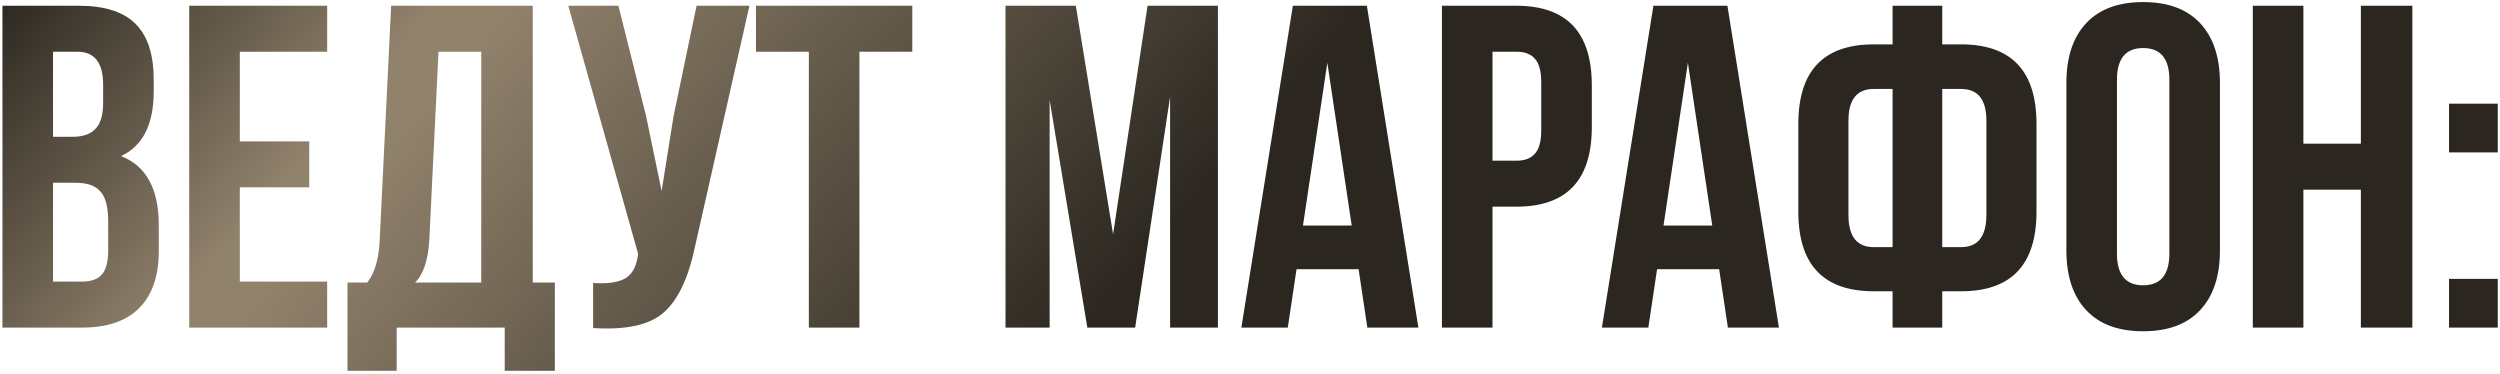 <?xml version="1.0" encoding="UTF-8"?> <svg xmlns="http://www.w3.org/2000/svg" width="435" height="65" viewBox="0 0 435 65" fill="none"><path d="M13.707 1C18.24 1 21.547 2.067 23.627 4.2C25.707 6.28 26.747 9.507 26.747 13.88V15.88C26.747 21.64 24.853 25.4 21.067 27.16C25.44 28.867 27.627 32.867 27.627 39.16V43.72C27.627 48.04 26.48 51.347 24.187 53.64C21.947 55.88 18.64 57 14.267 57H0.427V1H13.707ZM13.147 31.8H9.227V49H14.267C15.813 49 16.96 48.6 17.707 47.8C18.453 46.947 18.827 45.507 18.827 43.48V38.6C18.827 36.04 18.373 34.28 17.467 33.32C16.613 32.307 15.173 31.8 13.147 31.8ZM13.467 9H9.227V23.8H12.667C14.427 23.8 15.733 23.347 16.587 22.44C17.493 21.533 17.947 20.013 17.947 17.88V14.76C17.947 10.92 16.453 9 13.467 9ZM41.727 9V24.6H53.807V32.6H41.727V49H56.927V57H32.927V1H56.927V9H41.727ZM96.54 64.52H87.82V57H69.02V64.52H60.46V49.16H63.9C65.18 47.56 65.9 45.133 66.06 41.88L68.06 1H92.7V49.16H96.54V64.52ZM76.3 9L74.7 41.72C74.486 45.293 73.66 47.773 72.22 49.16H83.74V9H76.3ZM130.402 1L120.962 42.76C119.842 48.2 118.056 52.04 115.602 54.28C113.149 56.52 109.016 57.453 103.202 57.08V49.24C105.602 49.4 107.416 49.16 108.642 48.52C109.869 47.88 110.642 46.6 110.962 44.68L111.042 44.2L98.882 1H107.602L112.402 20.12L115.122 33.24L117.202 20.2L121.202 1H130.402ZM131.538 9V1H158.738V9H149.538V57H140.738V9H131.538ZM187.196 1L193.676 40.76L199.676 1H211.916V57H203.596V16.84L197.516 57H189.196L182.636 17.4V57H174.956V1H187.196ZM237.837 1L246.797 57H237.917L236.397 46.84H225.597L224.077 57H215.997L224.957 1H237.837ZM230.957 10.92L226.717 39.24H235.197L230.957 10.92ZM263.855 1C272.602 1 276.975 5.613 276.975 14.84V22.12C276.975 31.347 272.602 35.96 263.855 35.96H259.695V57H250.895V1H263.855ZM263.855 9H259.695V27.96H263.855C265.295 27.96 266.362 27.56 267.055 26.76C267.802 25.96 268.175 24.6 268.175 22.68V14.28C268.175 12.36 267.802 11 267.055 10.2C266.362 9.4 265.295 9 263.855 9ZM300.572 1L309.532 57H300.652L299.132 46.84H288.332L286.812 57H278.732L287.692 1H300.572ZM293.692 10.92L289.452 39.24H297.932L293.692 10.92ZM329.31 57V50.68H326.03C317.283 50.68 312.91 46.067 312.91 36.84V21.56C312.91 12.333 317.283 7.72 326.03 7.72H329.31V1H337.95V7.72H341.23C349.976 7.72 354.35 12.333 354.35 21.56V36.84C354.35 46.067 349.976 50.68 341.23 50.68H337.95V57H329.31ZM341.23 15.48H337.95V43H341.23C344.163 43 345.63 41.133 345.63 37.4V21C345.63 17.32 344.163 15.48 341.23 15.48ZM329.31 43V15.48H326.03C323.096 15.48 321.63 17.32 321.63 21V37.4C321.63 41.133 323.096 43 326.03 43H329.31ZM368.35 13.88V44.12C368.35 47.8 369.87 49.64 372.91 49.64C375.95 49.64 377.47 47.8 377.47 44.12V13.88C377.47 10.2 375.95 8.36 372.91 8.36C369.87 8.36 368.35 10.2 368.35 13.88ZM359.55 43.56V14.44C359.55 9.96 360.697 6.493 362.99 4.04C365.284 1.587 368.59 0.36 372.91 0.36C377.23 0.36 380.537 1.587 382.83 4.04C385.124 6.493 386.27 9.96 386.27 14.44V43.56C386.27 48.04 385.124 51.507 382.83 53.96C380.537 56.413 377.23 57.64 372.91 57.64C368.59 57.64 365.284 56.413 362.99 53.96C360.697 51.507 359.55 48.04 359.55 43.56ZM400.789 33V57H391.989V1H400.789V25H410.789V1H419.749V57H410.789V33H400.789ZM426.13 48.52H434.61V57H426.13V48.52ZM426.13 18.04H434.61V26.52H426.13V18.04Z" fill="url(#paint0_linear_908_859)"></path><defs><linearGradient id="paint0_linear_908_859" x1="-3" y1="2.863" x2="274.652" y2="242.126" gradientUnits="userSpaceOnUse"><stop stop-color="#2B2720"></stop><stop offset="0.16" stop-color="#91826C"></stop><stop offset="0.185" stop-color="#91826C"></stop><stop offset="0.495" stop-color="#2B2720"></stop><stop offset="1" stop-color="#2B2720"></stop></linearGradient></defs></svg> 